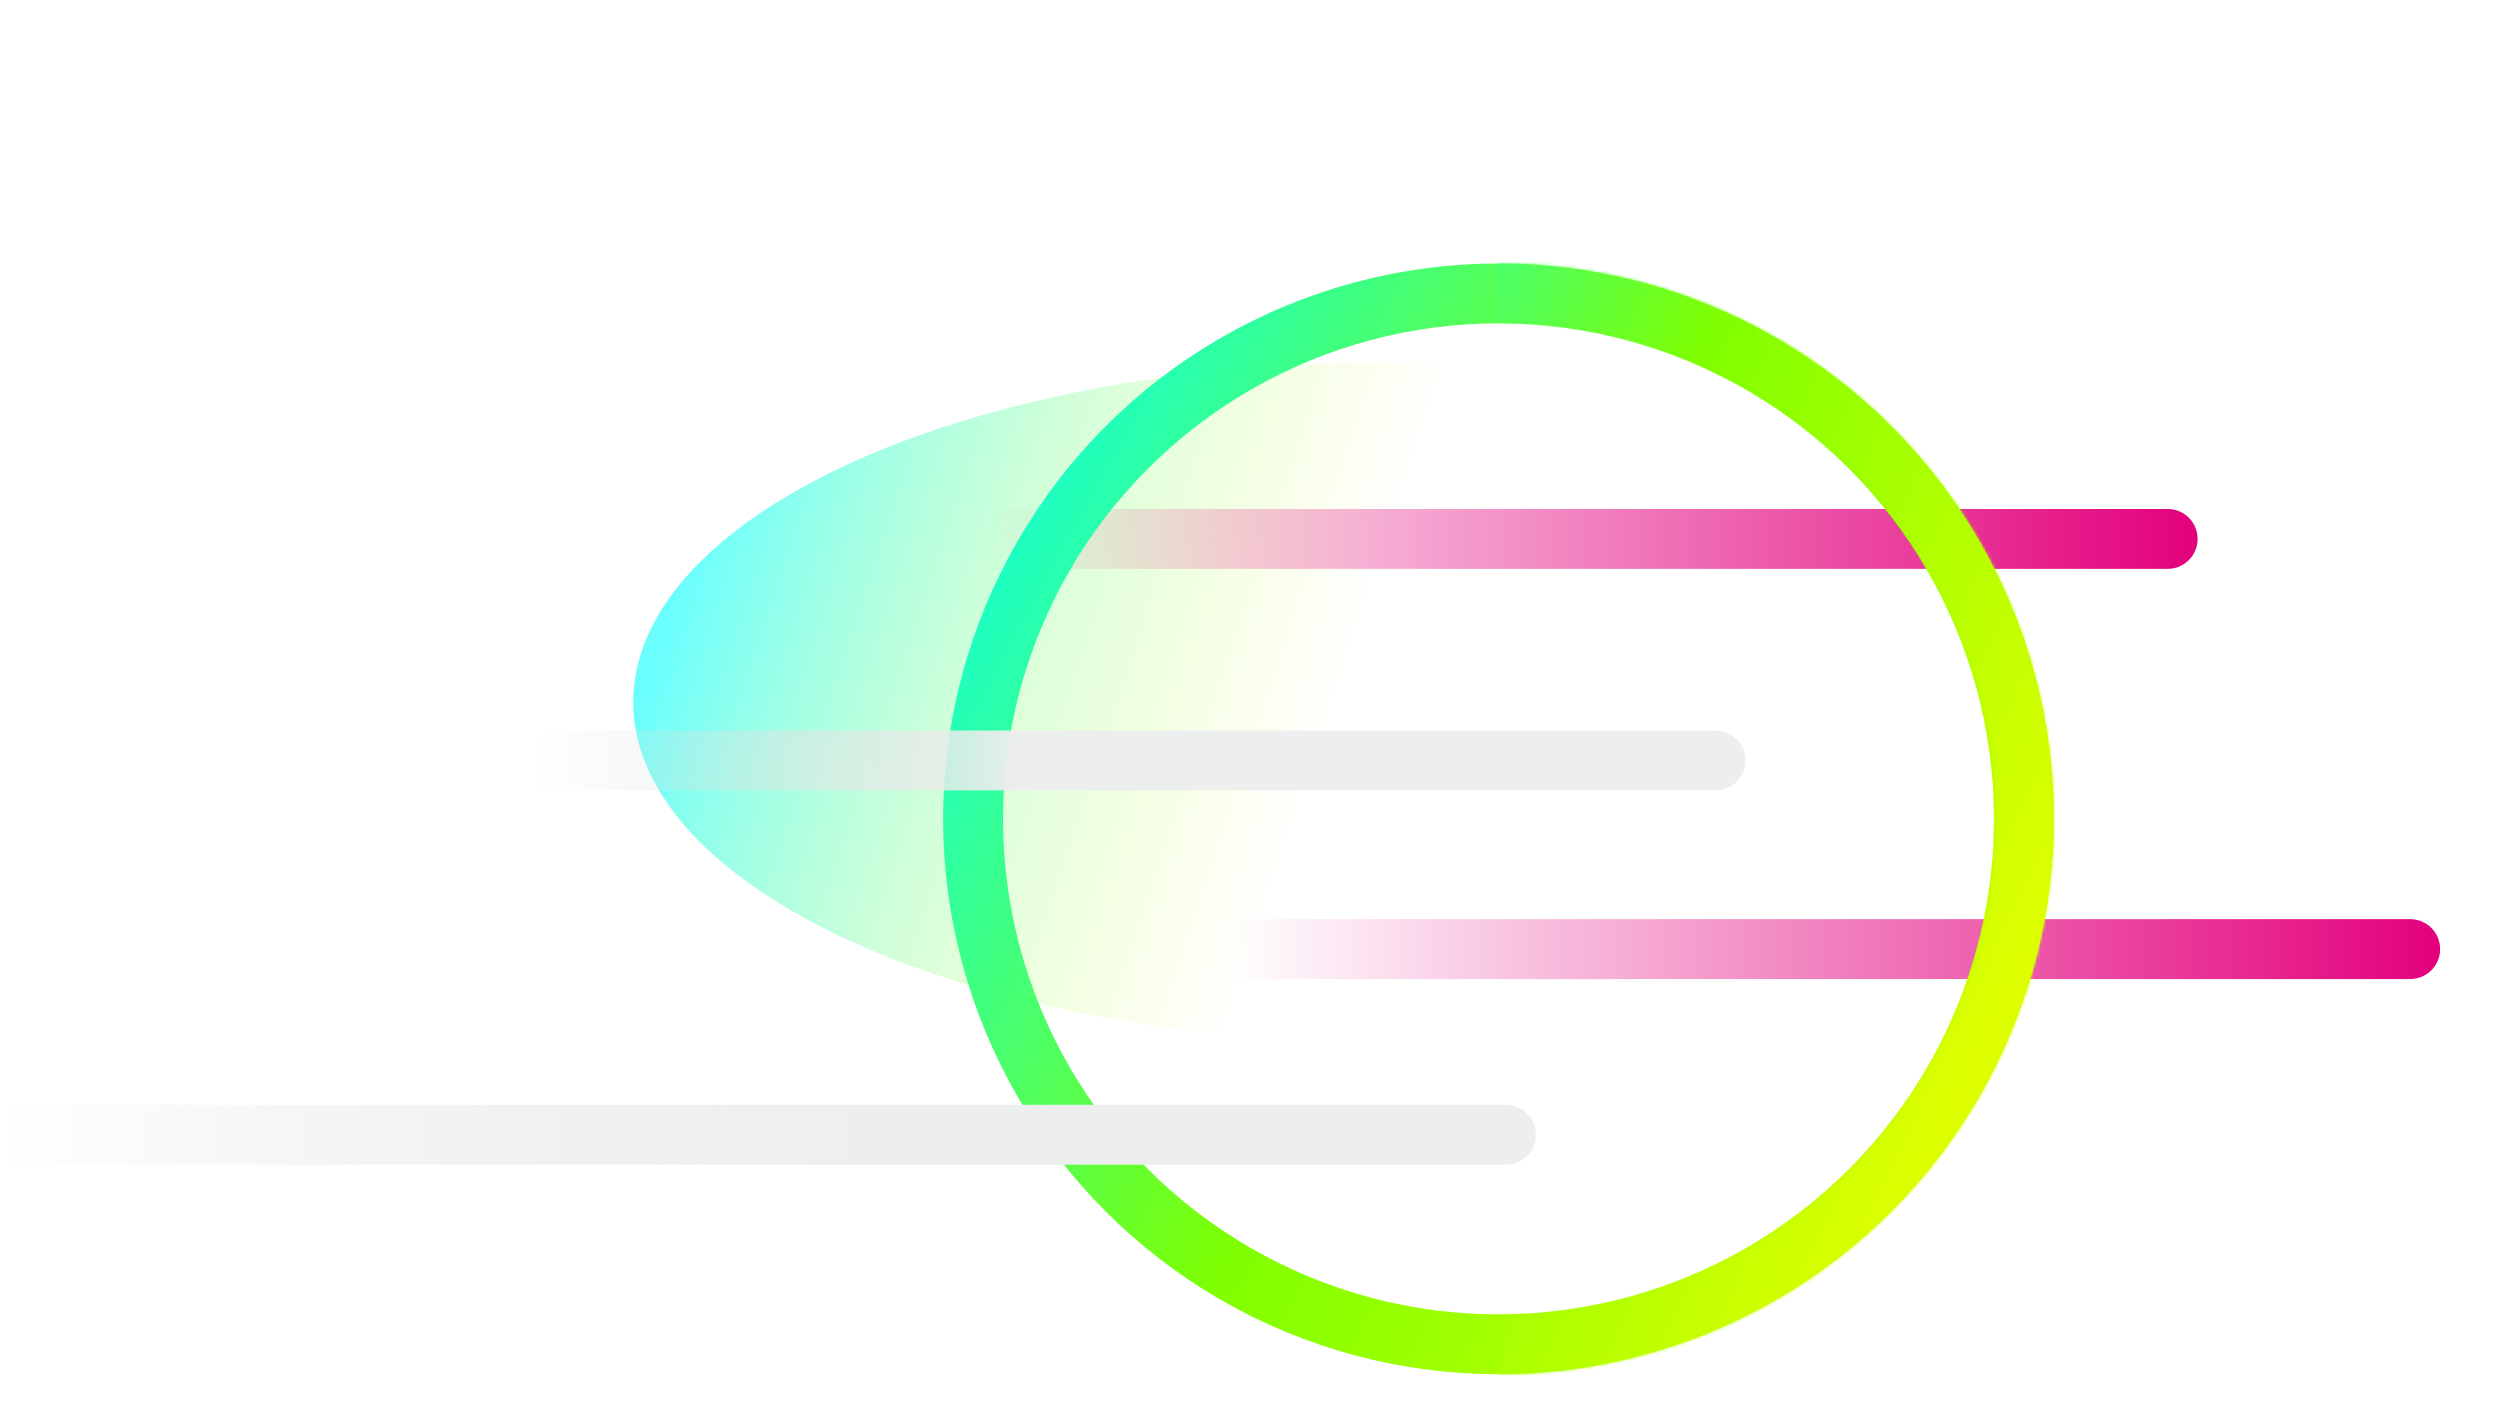 <svg width="835" height="469" viewBox="0 0 835 469" fill="none" xmlns="http://www.w3.org/2000/svg">
<g style="mix-blend-mode:plus-lighter" opacity="0.59" filter="url(#filter0_f_1118_2776)">
<ellipse cx="462.5" cy="234.5" rx="251" ry="113.5" fill="url(#paint0_angular_1118_2776)"/>
</g>
<path d="M411 307H805C810.523 307 815 311.477 815 317V317C815 322.523 810.523 327 805 327H411V307Z" fill="url(#paint1_linear_1118_2776)"/>
<path d="M330 170H724C729.523 170 734 174.477 734 180V180C734 185.523 729.523 190 724 190H330V170Z" fill="url(#paint2_linear_1118_2776)"/>
<circle cx="500.5" cy="273.5" r="175.5" stroke="url(#paint3_linear_1118_2776)" stroke-width="20"/>
<mask id="path-5-inside-1_1118_2776" fill="white">
<path d="M500.5 459C524.86 459 548.982 454.202 571.488 444.88C593.994 435.557 614.443 421.894 631.668 404.668C648.894 387.443 662.557 366.994 671.88 344.488C681.202 321.982 686 297.86 686 273.5C686 249.14 681.202 225.018 671.88 202.512C662.557 180.006 648.894 159.557 631.668 142.332C614.443 125.106 593.994 111.443 571.488 102.12C548.982 92.798 524.86 88 500.5 88L500.5 107.372C522.316 107.372 543.919 111.669 564.074 120.018C584.23 128.367 602.544 140.604 617.97 156.03C633.396 171.456 645.633 189.77 653.982 209.926C662.331 230.081 666.628 251.684 666.628 273.5C666.628 295.316 662.331 316.919 653.982 337.074C645.633 357.23 633.396 375.544 617.97 390.97C602.544 406.396 584.23 418.633 564.074 426.982C543.919 435.331 522.316 439.628 500.5 439.628L500.5 459Z"/>
</mask>
<path d="M500.5 459C524.86 459 548.982 454.202 571.488 444.88C593.994 435.557 614.443 421.894 631.668 404.668C648.894 387.443 662.557 366.994 671.88 344.488C681.202 321.982 686 297.86 686 273.5C686 249.14 681.202 225.018 671.88 202.512C662.557 180.006 648.894 159.557 631.668 142.332C614.443 125.106 593.994 111.443 571.488 102.12C548.982 92.798 524.86 88 500.5 88L500.5 107.372C522.316 107.372 543.919 111.669 564.074 120.018C584.23 128.367 602.544 140.604 617.97 156.03C633.396 171.456 645.633 189.77 653.982 209.926C662.331 230.081 666.628 251.684 666.628 273.5C666.628 295.316 662.331 316.919 653.982 337.074C645.633 357.23 633.396 375.544 617.97 390.97C602.544 406.396 584.23 418.633 564.074 426.982C543.919 435.331 522.316 439.628 500.5 439.628L500.5 459Z" stroke="url(#paint4_linear_1118_2776)" stroke-width="40" mask="url(#path-5-inside-1_1118_2776)"/>
<path d="M179 244H573C578.523 244 583 248.477 583 254V254C583 259.523 578.523 264 573 264H179V244Z" fill="url(#paint5_linear_1118_2776)"/>
<path d="M0 369H503C508.523 369 513 373.477 513 379V379C513 384.523 508.523 389 503 389H0V369Z" fill="url(#paint6_linear_1118_2776)"/>
<defs>
<filter id="filter0_f_1118_2776" x="90.8" y="0.3" width="743.4" height="468.4" filterUnits="userSpaceOnUse" color-interpolation-filters="sRGB">
<feFlood flood-opacity="0" result="BackgroundImageFix"/>
<feBlend mode="normal" in="SourceGraphic" in2="BackgroundImageFix" result="shape"/>
<feGaussianBlur stdDeviation="60.35" result="effect1_foregroundBlur_1118_2776"/>
</filter>
<radialGradient id="paint0_angular_1118_2776" cx="0" cy="0" r="1" gradientUnits="userSpaceOnUse" gradientTransform="translate(211.5 238.865) rotate(18.204) scale(223.575 4031.1)">
<stop stop-color="#00FFFF"/>
<stop offset="0.994" stop-color="#DEFF00" stop-opacity="0"/>
</radialGradient>
<linearGradient id="paint1_linear_1118_2776" x1="815" y1="317" x2="411" y2="317" gradientUnits="userSpaceOnUse">
<stop stop-color="#E3007C"/>
<stop offset="1" stop-color="#E3007C" stop-opacity="0"/>
</linearGradient>
<linearGradient id="paint2_linear_1118_2776" x1="734" y1="180" x2="330" y2="180" gradientUnits="userSpaceOnUse">
<stop stop-color="#E3007C"/>
<stop offset="1" stop-color="#E3007C" stop-opacity="0"/>
</linearGradient>
<linearGradient id="paint3_linear_1118_2776" x1="326.763" y1="88" x2="741.97" y2="315.67" gradientUnits="userSpaceOnUse">
<stop stop-color="#00FFFF"/>
<stop offset="0.495" stop-color="#7FFF00"/>
<stop offset="1" stop-color="#DEFF00"/>
</linearGradient>
<linearGradient id="paint4_linear_1118_2776" x1="366.426" y1="124.121" x2="695.674" y2="279.836" gradientUnits="userSpaceOnUse">
<stop stop-color="#00FFFF"/>
<stop offset="0.495" stop-color="#7FFF00"/>
<stop offset="1" stop-color="#DEFF00"/>
</linearGradient>
<linearGradient id="paint5_linear_1118_2776" x1="583" y1="254" x2="179" y2="254" gradientUnits="userSpaceOnUse">
<stop offset="0.59" stop-color="#EDEFEE"/>
<stop offset="1" stop-color="#D9D9D9" stop-opacity="0"/>
</linearGradient>
<linearGradient id="paint6_linear_1118_2776" x1="513" y1="379" x2="1.81249e-06" y2="379" gradientUnits="userSpaceOnUse">
<stop offset="0.35" stop-color="#EDEFEE"/>
<stop offset="1" stop-color="#D9D9D9" stop-opacity="0"/>
</linearGradient>
</defs>
</svg>
